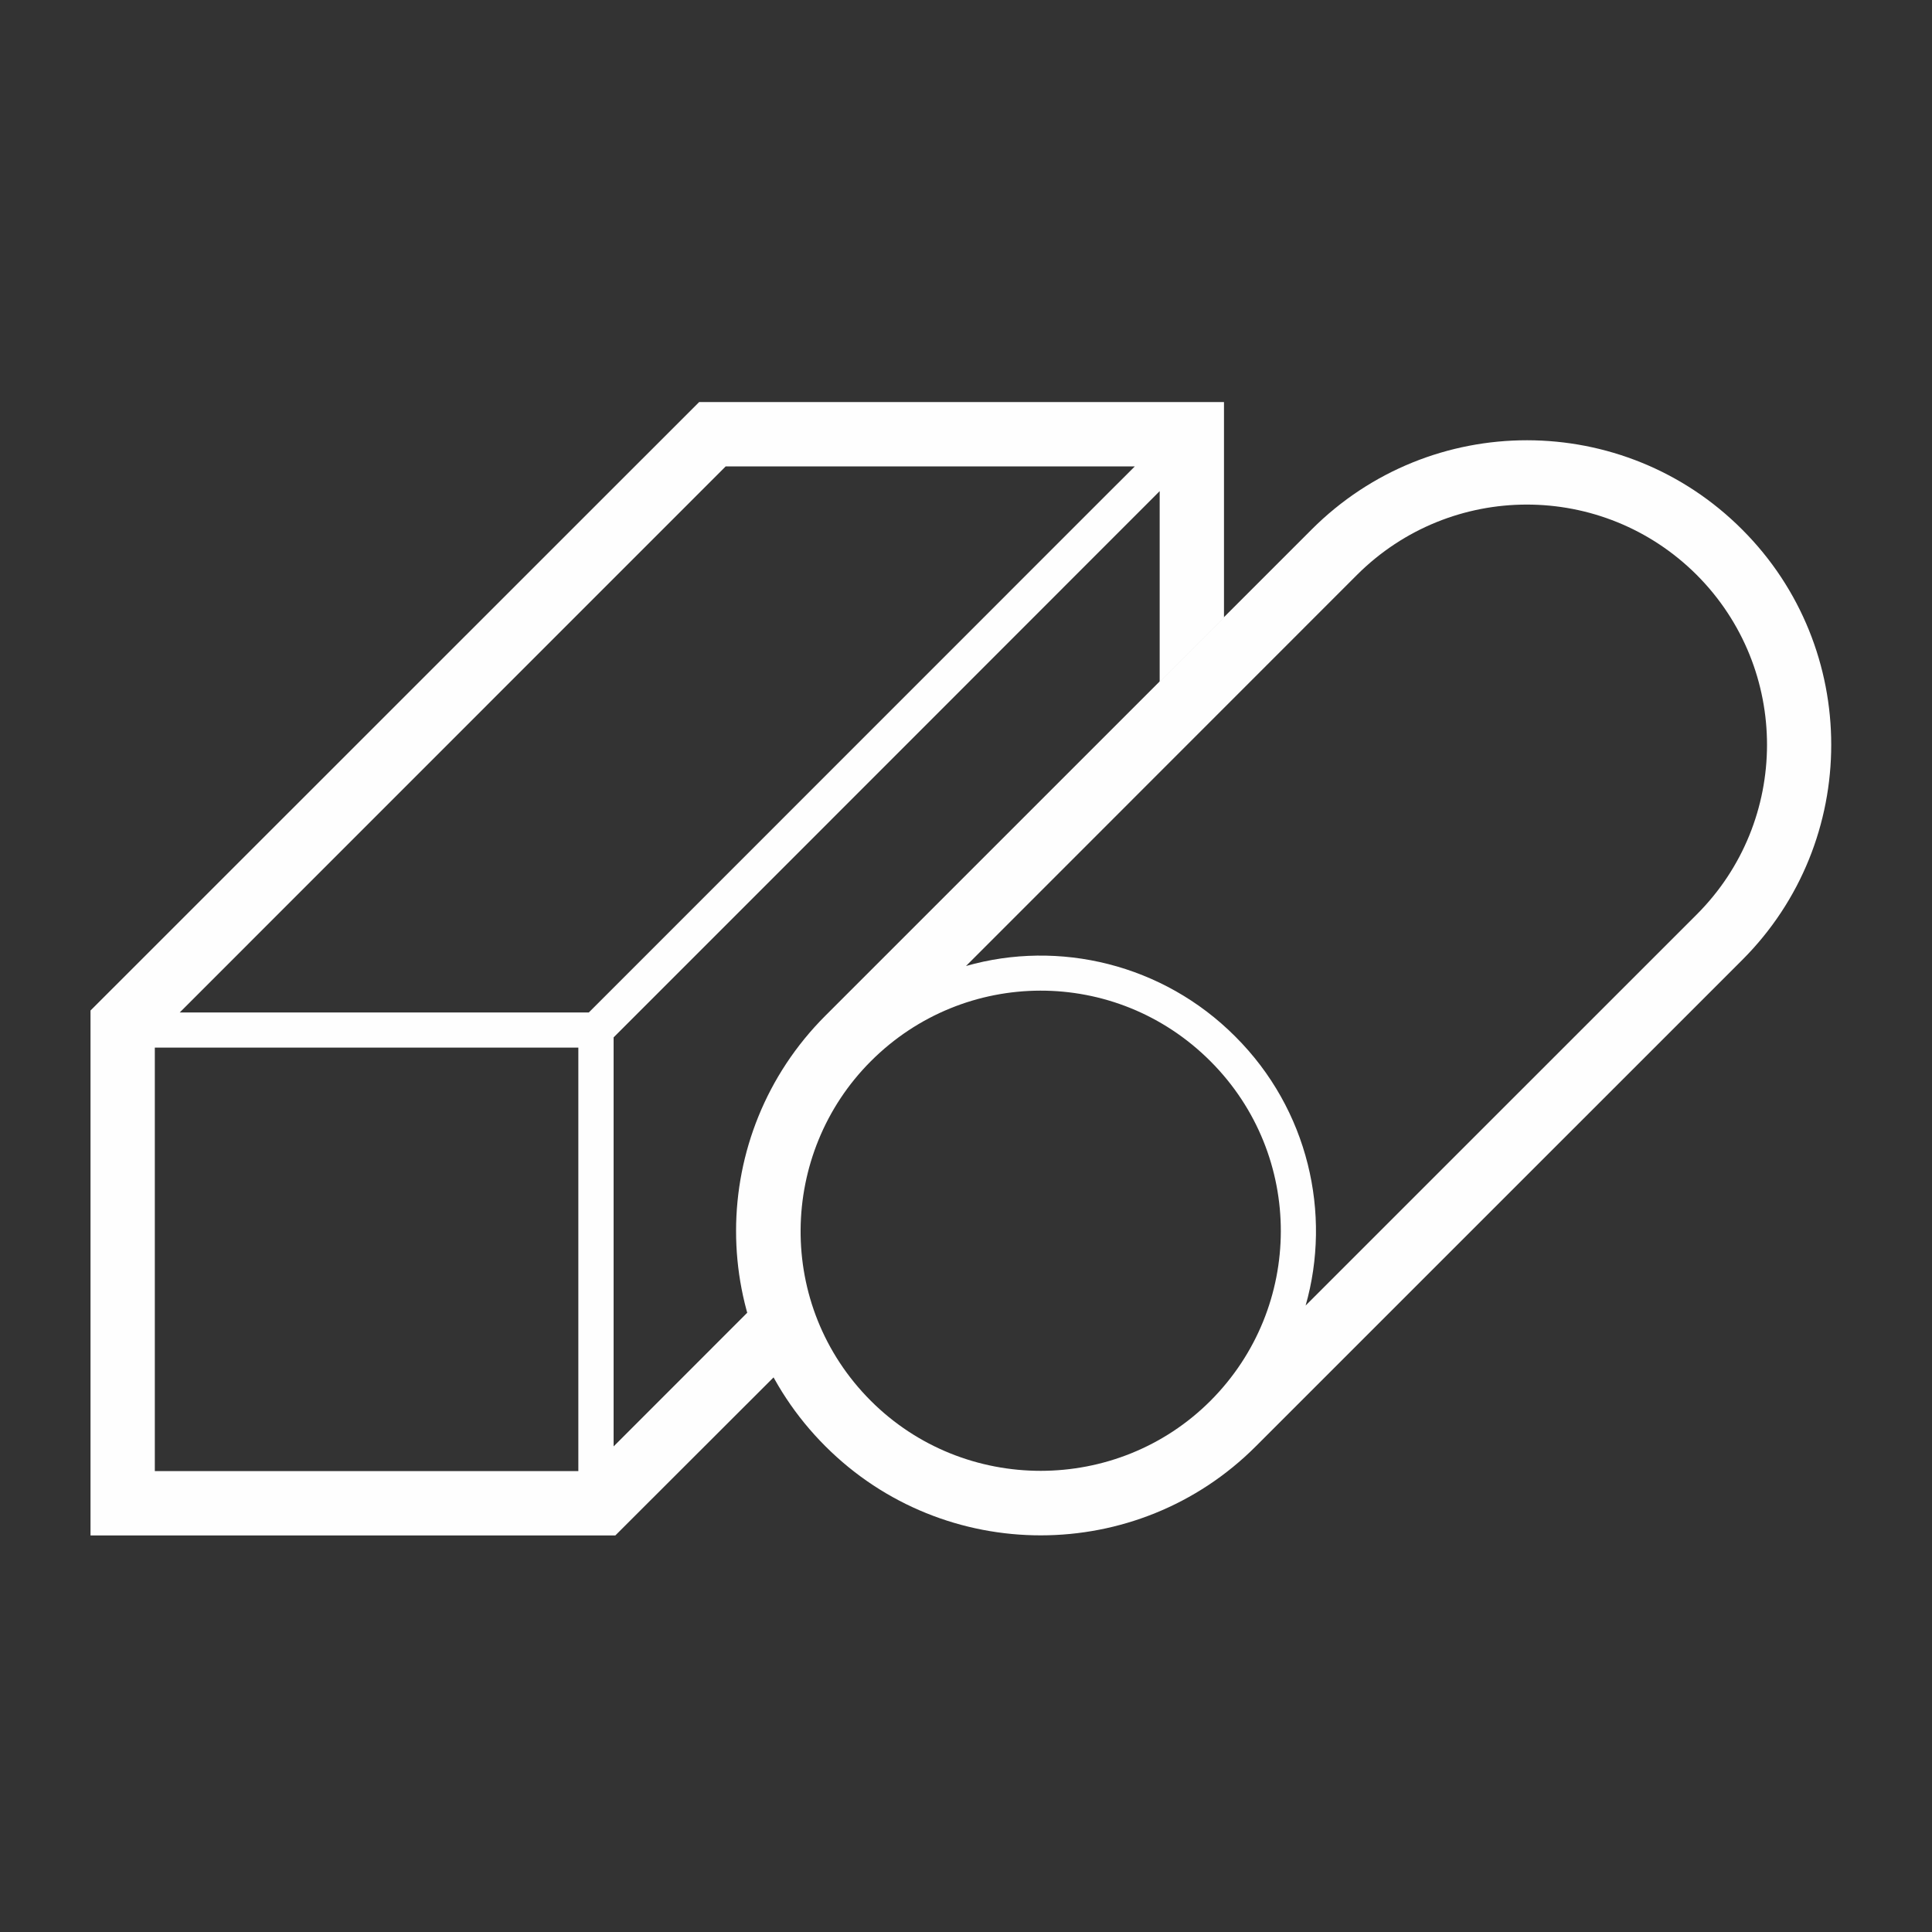 <?xml version="1.0" encoding="UTF-8"?>
<!DOCTYPE svg PUBLIC "-//W3C//DTD SVG 1.1//EN" "http://www.w3.org/Graphics/SVG/1.1/DTD/svg11.dtd">
<!-- Creator: CorelDRAW 2020 (64-Bit) -->
<svg xmlns="http://www.w3.org/2000/svg" xml:space="preserve" width="30mm" height="30mm" version="1.1" style="shape-rendering:geometricPrecision; text-rendering:geometricPrecision; image-rendering:optimizeQuality; fill-rule:evenodd; clip-rule:evenodd"
viewBox="0 0 32808 32808"
 xmlns:xlink="http://www.w3.org/1999/xlink"
 xmlns:xodm="http://www.corel.com/coreldraw/odm/2003">
 <rect x="0" y="0" width="32808" height="32808" fill="#333333" stroke="none"/>
 <defs>
  <style type="text/css">
   <![CDATA[
    .fil0 {fill:none}
    .fil1 {fill:#FEFEFE;fill-rule:nonzero}
   ]]>
  </style>
 </defs>
 <g id="Слой_x0020_1">
  <rect class="fil0" width="32808" height="32808"/>
  <g id="_983393840">
   <path class="fil1" d="M11873 6827l-10336 10333 0 8914 8912 0 2766 -2763c-276,-462 -397,-789 -500,-1045l-2295 2296 0 -6946c3090,-3091 6191,-6190 9273,-9276l0 3240 1092 -1091 0 -3661 -8912 0zm-1873 10366c-948,0 -4119,0 -6948,0l9271 -9273 6948 0 -497 496c-276,275 -7544,7545 -8775,8777zm-7371 597c523,0 -1131,0 7192,0l0 7191 -7192 0 0 -7191z"/>
   <path class="fil1" d="M14788 23788c-1618,-1618 -1562,-4205 0,-5767 1587,-1589 4161,-1607 5767,0 1600,1601 1587,4178 0,5767 -1585,1584 -4180,1586 -5767,0zm7383 -1617c445,-1559 48,-3332 -1196,-4571 -1227,-1230 -2993,-1647 -4571,-1196l6640 -6642c1594,-1590 4171,-1593 5768,0 1597,1601 1588,4181 0,5768l-6642 6641zm7413 -13179c-2012,-2016 -5286,-2026 -7311,0l-8257 8256c-2018,2018 -2026,5286 0,7311 2020,2020 5300,2016 7311,0l8257 -8256c2017,-2015 2017,-5296 0,-7311z"/>
  </g>
 </g>
</svg>
